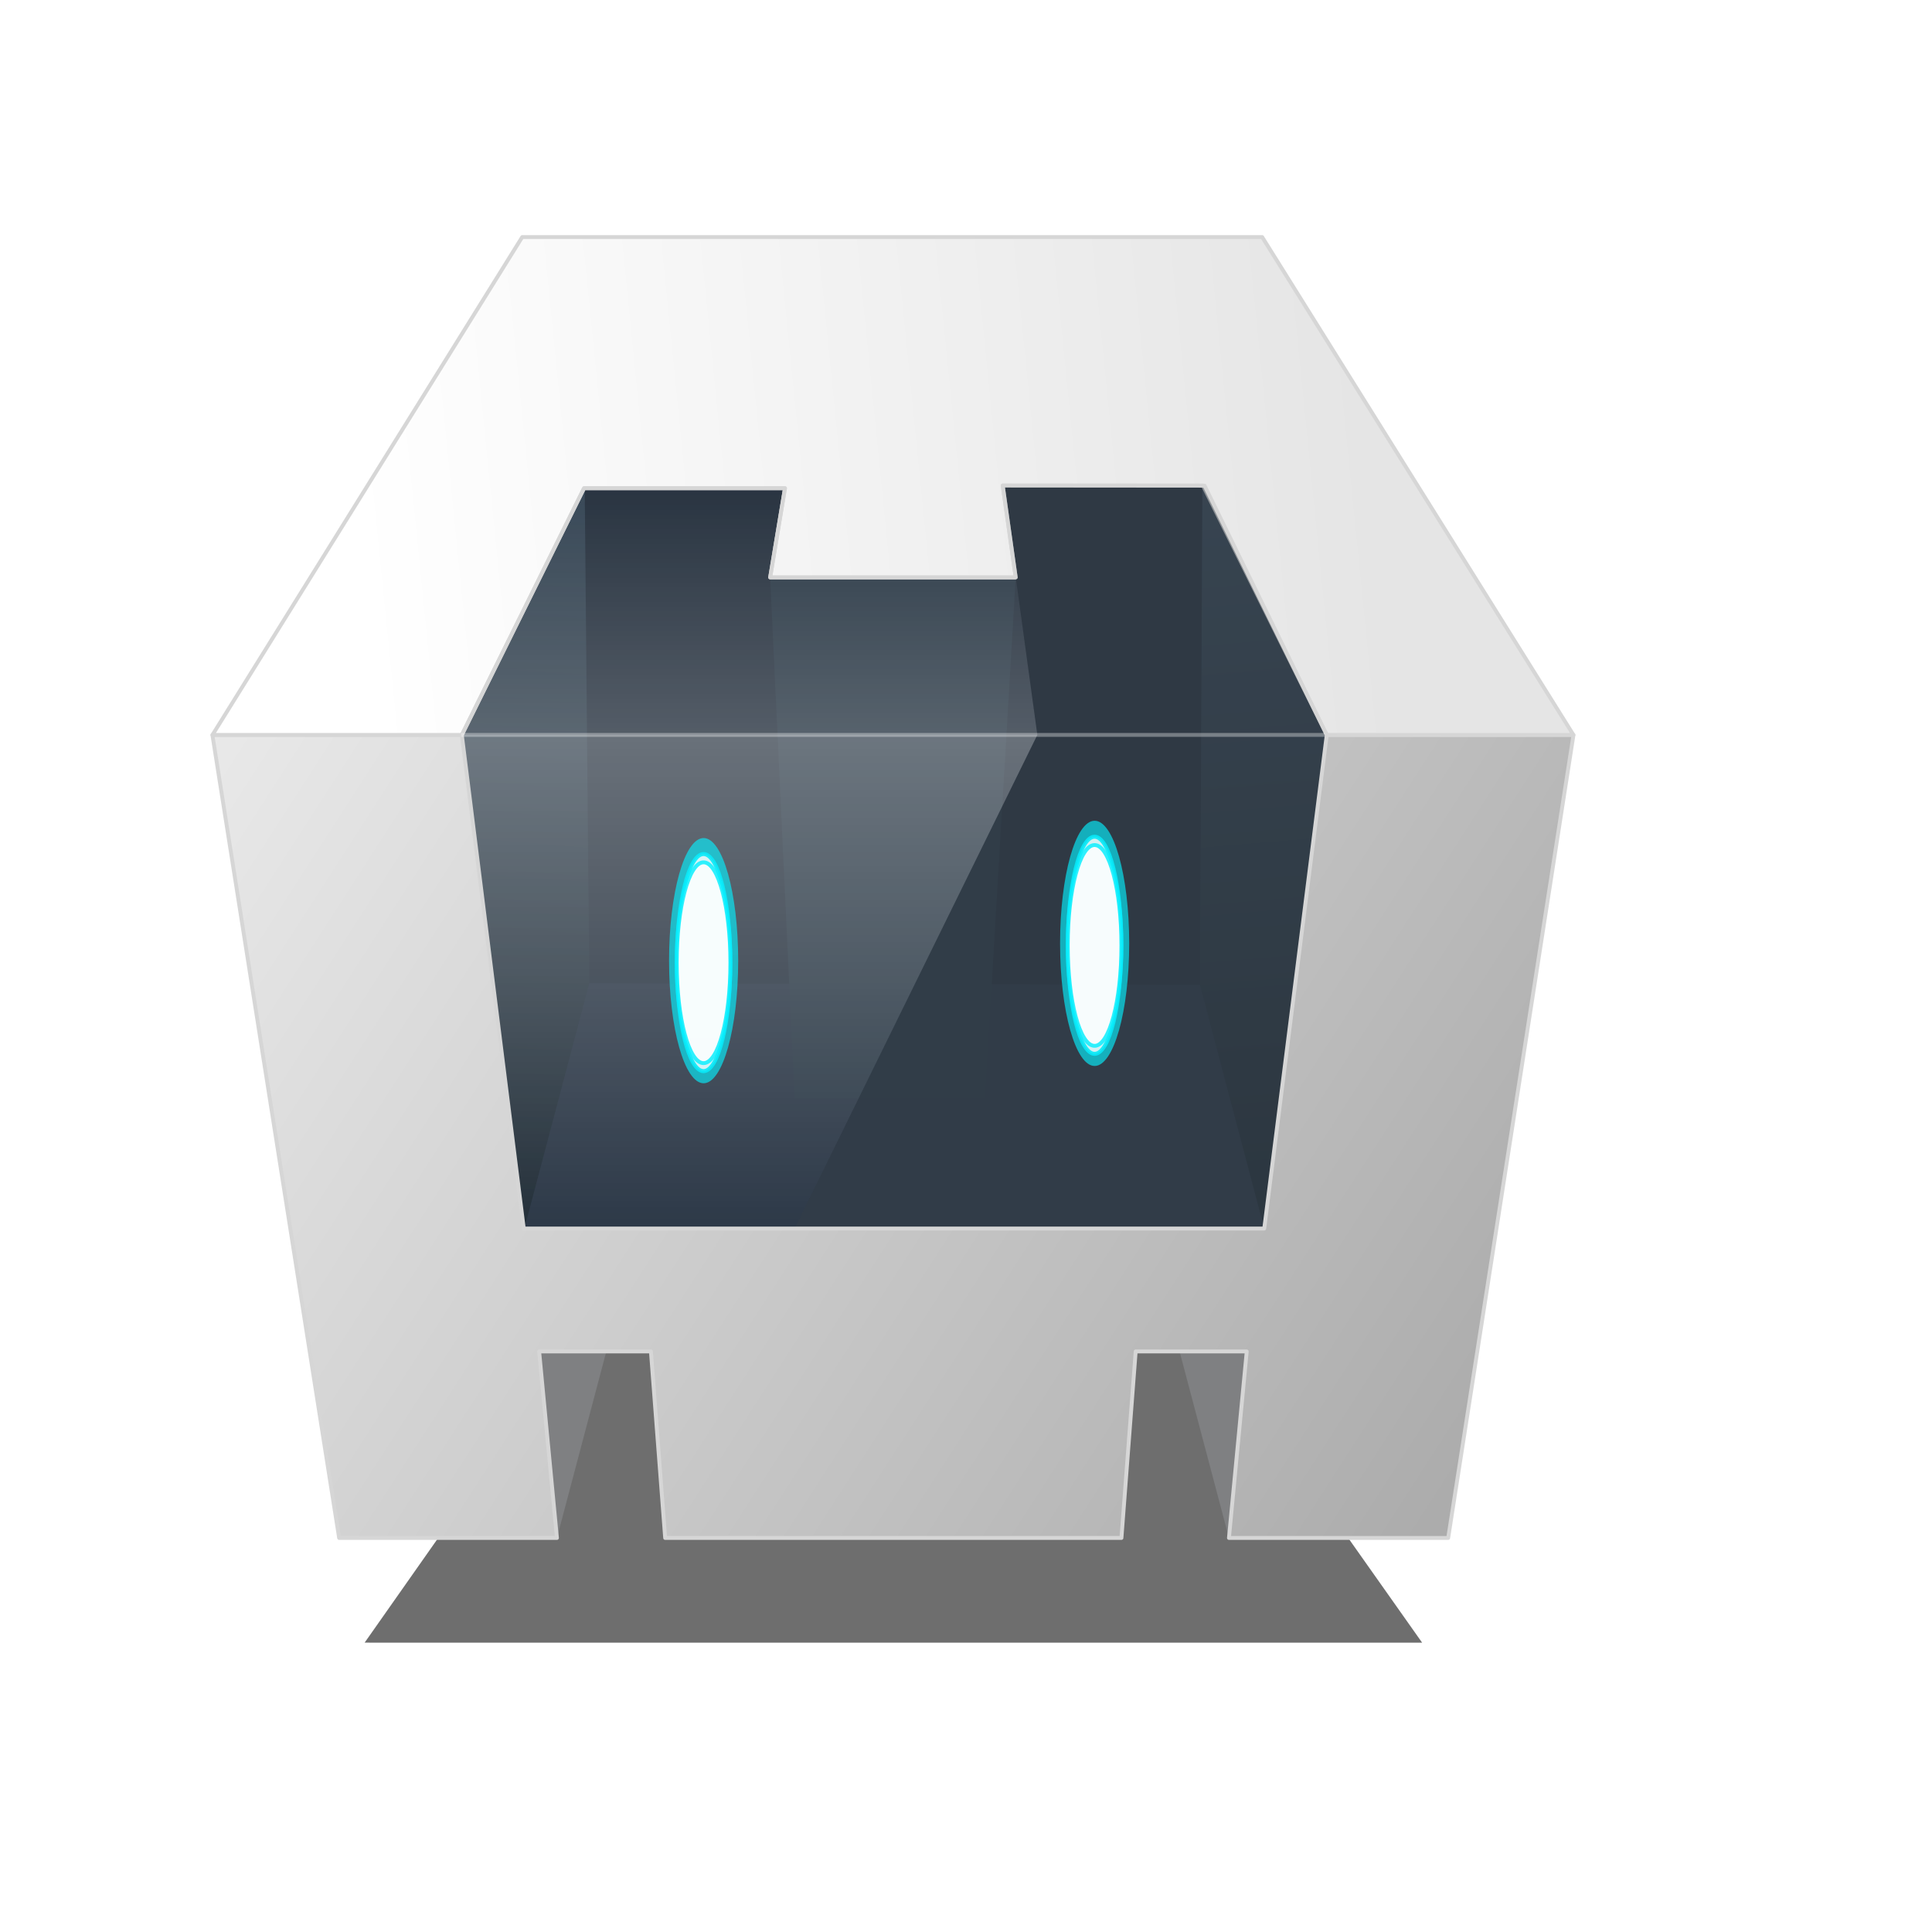 <svg xmlns="http://www.w3.org/2000/svg" xmlns:xlink="http://www.w3.org/1999/xlink" viewBox="0 0 500 500">
  <defs>
    <linearGradient id="e">
      <stop offset="0" stop-color="#fff"/>
      <stop offset="1" stop-color="#fff" stop-opacity="0"/>
    </linearGradient>
    <linearGradient id="d">
      <stop offset="0" stop-color="#fff"/>
      <stop offset=".5" stop-color="#fff" stop-opacity=".532"/>
      <stop offset="1" stop-color="#fff" stop-opacity="0"/>
    </linearGradient>
    <linearGradient id="c">
      <stop offset="0" stop-color="#e5e5e5"/>
      <stop offset="1" stop-color="#fff"/>
    </linearGradient>
    <linearGradient id="b">
      <stop offset="0" stop-color="#24303a"/>
      <stop offset="1" stop-color="#394958"/>
    </linearGradient>
    <linearGradient id="f">
      <stop offset="0" stop-color="#25303b"/>
      <stop offset="1" stop-color="#25303b" stop-opacity="0"/>
    </linearGradient>
    <linearGradient id="a">
      <stop offset="0" stop-color="#acacac"/>
      <stop offset="1" stop-color="#e9e9e9"/>
    </linearGradient>
    <linearGradient xlink:href="#a" id="h" x1="386.671" x2="70.076" y1="402.394" y2="198.421" gradientTransform="translate(-14.849 -10.607)" gradientUnits="userSpaceOnUse"/>
    <linearGradient xlink:href="#b" id="j" x1="342.034" x2="326.447" y1="321.846" y2="136.707" gradientTransform="translate(-14.849 -10.607)" gradientUnits="userSpaceOnUse"/>
    <linearGradient xlink:href="#b" id="k" x1="342.034" x2="326.447" y1="321.846" y2="136.707" gradientTransform="matrix(-1 0 0 1 477.738 -10.607)" gradientUnits="userSpaceOnUse"/>
    <linearGradient xlink:href="#c" id="l" x1="367.775" x2="107" y1="117.797" y2="143.957" gradientTransform="translate(-14.849 -10.607)" gradientUnits="userSpaceOnUse"/>
    <linearGradient xlink:href="#d" id="m" x1="182.228" x2="182.228" y1="190.194" y2="317.94" gradientUnits="userSpaceOnUse"/>
    <linearGradient xlink:href="#e" id="n" x1="193.994" x2="193.994" y1="190.194" y2="126.35" gradientUnits="userSpaceOnUse"/>
    <filter id="p" width="1.402" height="1.107" x="-.201" y="-.054" color-interpolation-filters="sRGB">
      <feGaussianBlur stdDeviation="1.11"/>
    </filter>
    <filter id="o" width="1.83" height="1.222" x="-.415" y="-.111" color-interpolation-filters="sRGB">
      <feGaussianBlur stdDeviation="2.293"/>
    </filter>
    <filter id="g" width="1.262" height="1.715" x="-.131" y="-.358" color-interpolation-filters="sRGB">
      <feGaussianBlur stdDeviation="19.201"/>
    </filter>
    <radialGradient xlink:href="#f" id="i" cx="355.75" cy="-334.763" r="16.25" fx="355.75" fy="-334.763" gradientTransform="matrix(.923 -11.508 -5.896 -.473 -2165.699 4248.202)" gradientUnits="userSpaceOnUse"/>
  </defs>
  <path fill-opacity=".569" fill-rule="evenodd" d="m407.211 433.212-80.561-128.861h-191.5l-80.166 128.844z" filter="url(#g)" transform="matrix(.777 0 0 .688 51.645 127.075)"/>
  <path fill="#7f8082" fill-rule="evenodd" d="m341.153 349.751-23.105 48.268-15.91-60.104zm-212.746 0 15.73 48.268 15.91-60.104z"/>
  <path fill="url(#h)" fill-rule="evenodd" stroke="#d6d6d6" stroke-linejoin="round" d="m54.985 190.194-.012.018 32.791 207.807h56.373l-4.605-48.268h28.924l3.684 48.268h118.09l3.684-48.268h28.74l-4.605 48.268h56.74l32.424-207.807-.012-.018H54.985z"/>
  <path fill="url(#i)" fill-rule="evenodd" d="m135.558 317.939 16.956-63.528-1.192-128.31-31.799 64.094z"/>
  <path fill="#293441" fill-rule="evenodd" d="M257.328 113.532h70.27l-1.443 155.314h-74.246zm-50.828.097-68.445.042 1.622 154.622h69.684z"/>
  <path fill="#2d3948" fill-rule="evenodd" d="m145.139 254.411-9.58 63.529h191.625l-11.391-63.076z"/>
  <path fill="url(#j)" fill-rule="evenodd" d="m327.184 317.94-16.641-63.077.625-129.169 32.195 64.496z"/>
  <path fill="url(#k)" fill-rule="evenodd" d="m135.705 317.94 16.81-63.529-1.192-128.31-31.797 64.09z"/>
  <path fill="#2d3b48" fill-rule="evenodd" d="m199.316 149.428 6.327 134.88h49.285l7.939-134.88z"/>
  <path fill="url(#l)" fill-rule="evenodd" stroke="#d6d6d6" stroke-linejoin="round" d="M407.2 190.194 326.651 61.35h-191.5l-80.166 128.844h64.541l31.625-63.844h52l-3.835 23.077h63.551l-3.359-23.776h51.796l32.06 64.543z"/>
  <path fill="#363f49" fill-rule="evenodd" d="m259.508 125.651 52.235.043 31.62 64.5-16.18 127.746-121.541 0 62.822-127.746z" opacity=".449"/>
  <path fill="url(#m)" fill-rule="evenodd" d="M268.465 190.194 205.643 317.94l-70.084-.001-16.035-127.745Z" opacity=".3"/>
  <path fill="url(#n)" fill-rule="evenodd" d="M151.151 126.35h52l-3.835 23.077h63.551l5.598 40.767H119.523z" opacity=".2"/>
  <g color="#000">
    <g transform="matrix(.9 0 0 .978 -16.344 563.117)">
      <ellipse cx="272.593" cy="-325.399" fill="#05f0ff" enable-background="accumulate" filter="url(#o)" opacity=".8" overflow="visible" rx="6.63" ry="24.805" style="isolation:auto;mix-blend-mode:normal;solid-color:#000;solid-opacity:1;marker:none" transform="matrix(1.499 0 0 1.308 -75.689 99.471)"/>
      <ellipse cx="289.158" cy="-326.054" fill="#fff" stroke="#06effe" stroke-linecap="round" stroke-width=".918" enable-background="accumulate" filter="url(#p)" opacity=".9" overflow="visible" rx="6.63" ry="24.805" style="isolation:auto;mix-blend-mode:normal;solid-color:#000;solid-opacity:1;marker:none" transform="matrix(1.165 0 0 1.158 -3.956 51.93)"/>
      <ellipse cx="289.158" cy="-326.054" fill="#feffff" stroke="#06effe" stroke-linecap="round" stroke-width=".954" enable-background="accumulate" filter="url(#p)" opacity=".9" overflow="visible" rx="6.63" ry="24.805" style="isolation:auto;mix-blend-mode:normal;solid-color:#000;solid-opacity:1;marker:none" transform="matrix(1.165 0 0 1.071 -3.956 23.603)"/>
    </g>
    <g transform="matrix(.9 0 0 .978 -117.537 567.593)">
      <ellipse cx="272.593" cy="-325.399" fill="#05f0ff" enable-background="accumulate" filter="url(#o)" opacity=".8" overflow="visible" rx="6.63" ry="24.805" style="isolation:auto;mix-blend-mode:normal;solid-color:#000;solid-opacity:1;marker:none" transform="matrix(1.499 0 0 1.308 -75.689 99.471)"/>
      <ellipse cx="289.158" cy="-326.054" fill="#fff" stroke="#06effe" stroke-linecap="round" stroke-width=".918" enable-background="accumulate" filter="url(#p)" opacity=".9" overflow="visible" rx="6.63" ry="24.805" style="isolation:auto;mix-blend-mode:normal;solid-color:#000;solid-opacity:1;marker:none" transform="matrix(1.165 0 0 1.158 -3.956 51.93)"/>
      <ellipse cx="289.158" cy="-326.054" fill="#feffff" stroke="#06effe" stroke-linecap="round" stroke-width=".954" enable-background="accumulate" filter="url(#p)" opacity=".9" overflow="visible" rx="6.63" ry="24.805" style="isolation:auto;mix-blend-mode:normal;solid-color:#000;solid-opacity:1;marker:none" transform="matrix(1.165 0 0 1.071 -3.956 23.603)"/>
    </g>
  </g>
  <path fill="none" stroke="#d6d6d6" stroke-linejoin="round" d="M151.151 126.35h52l-3.835 23.077h63.551l-3.359-23.776 52.235.043 31.62 64.5-16.179 127.746-191.626-.001-16.035-127.745z"/>
  <path fill="#fff" fill-rule="evenodd" stroke="#fff" d="M342.836 190.194H119.367" opacity=".343"/>
</svg>